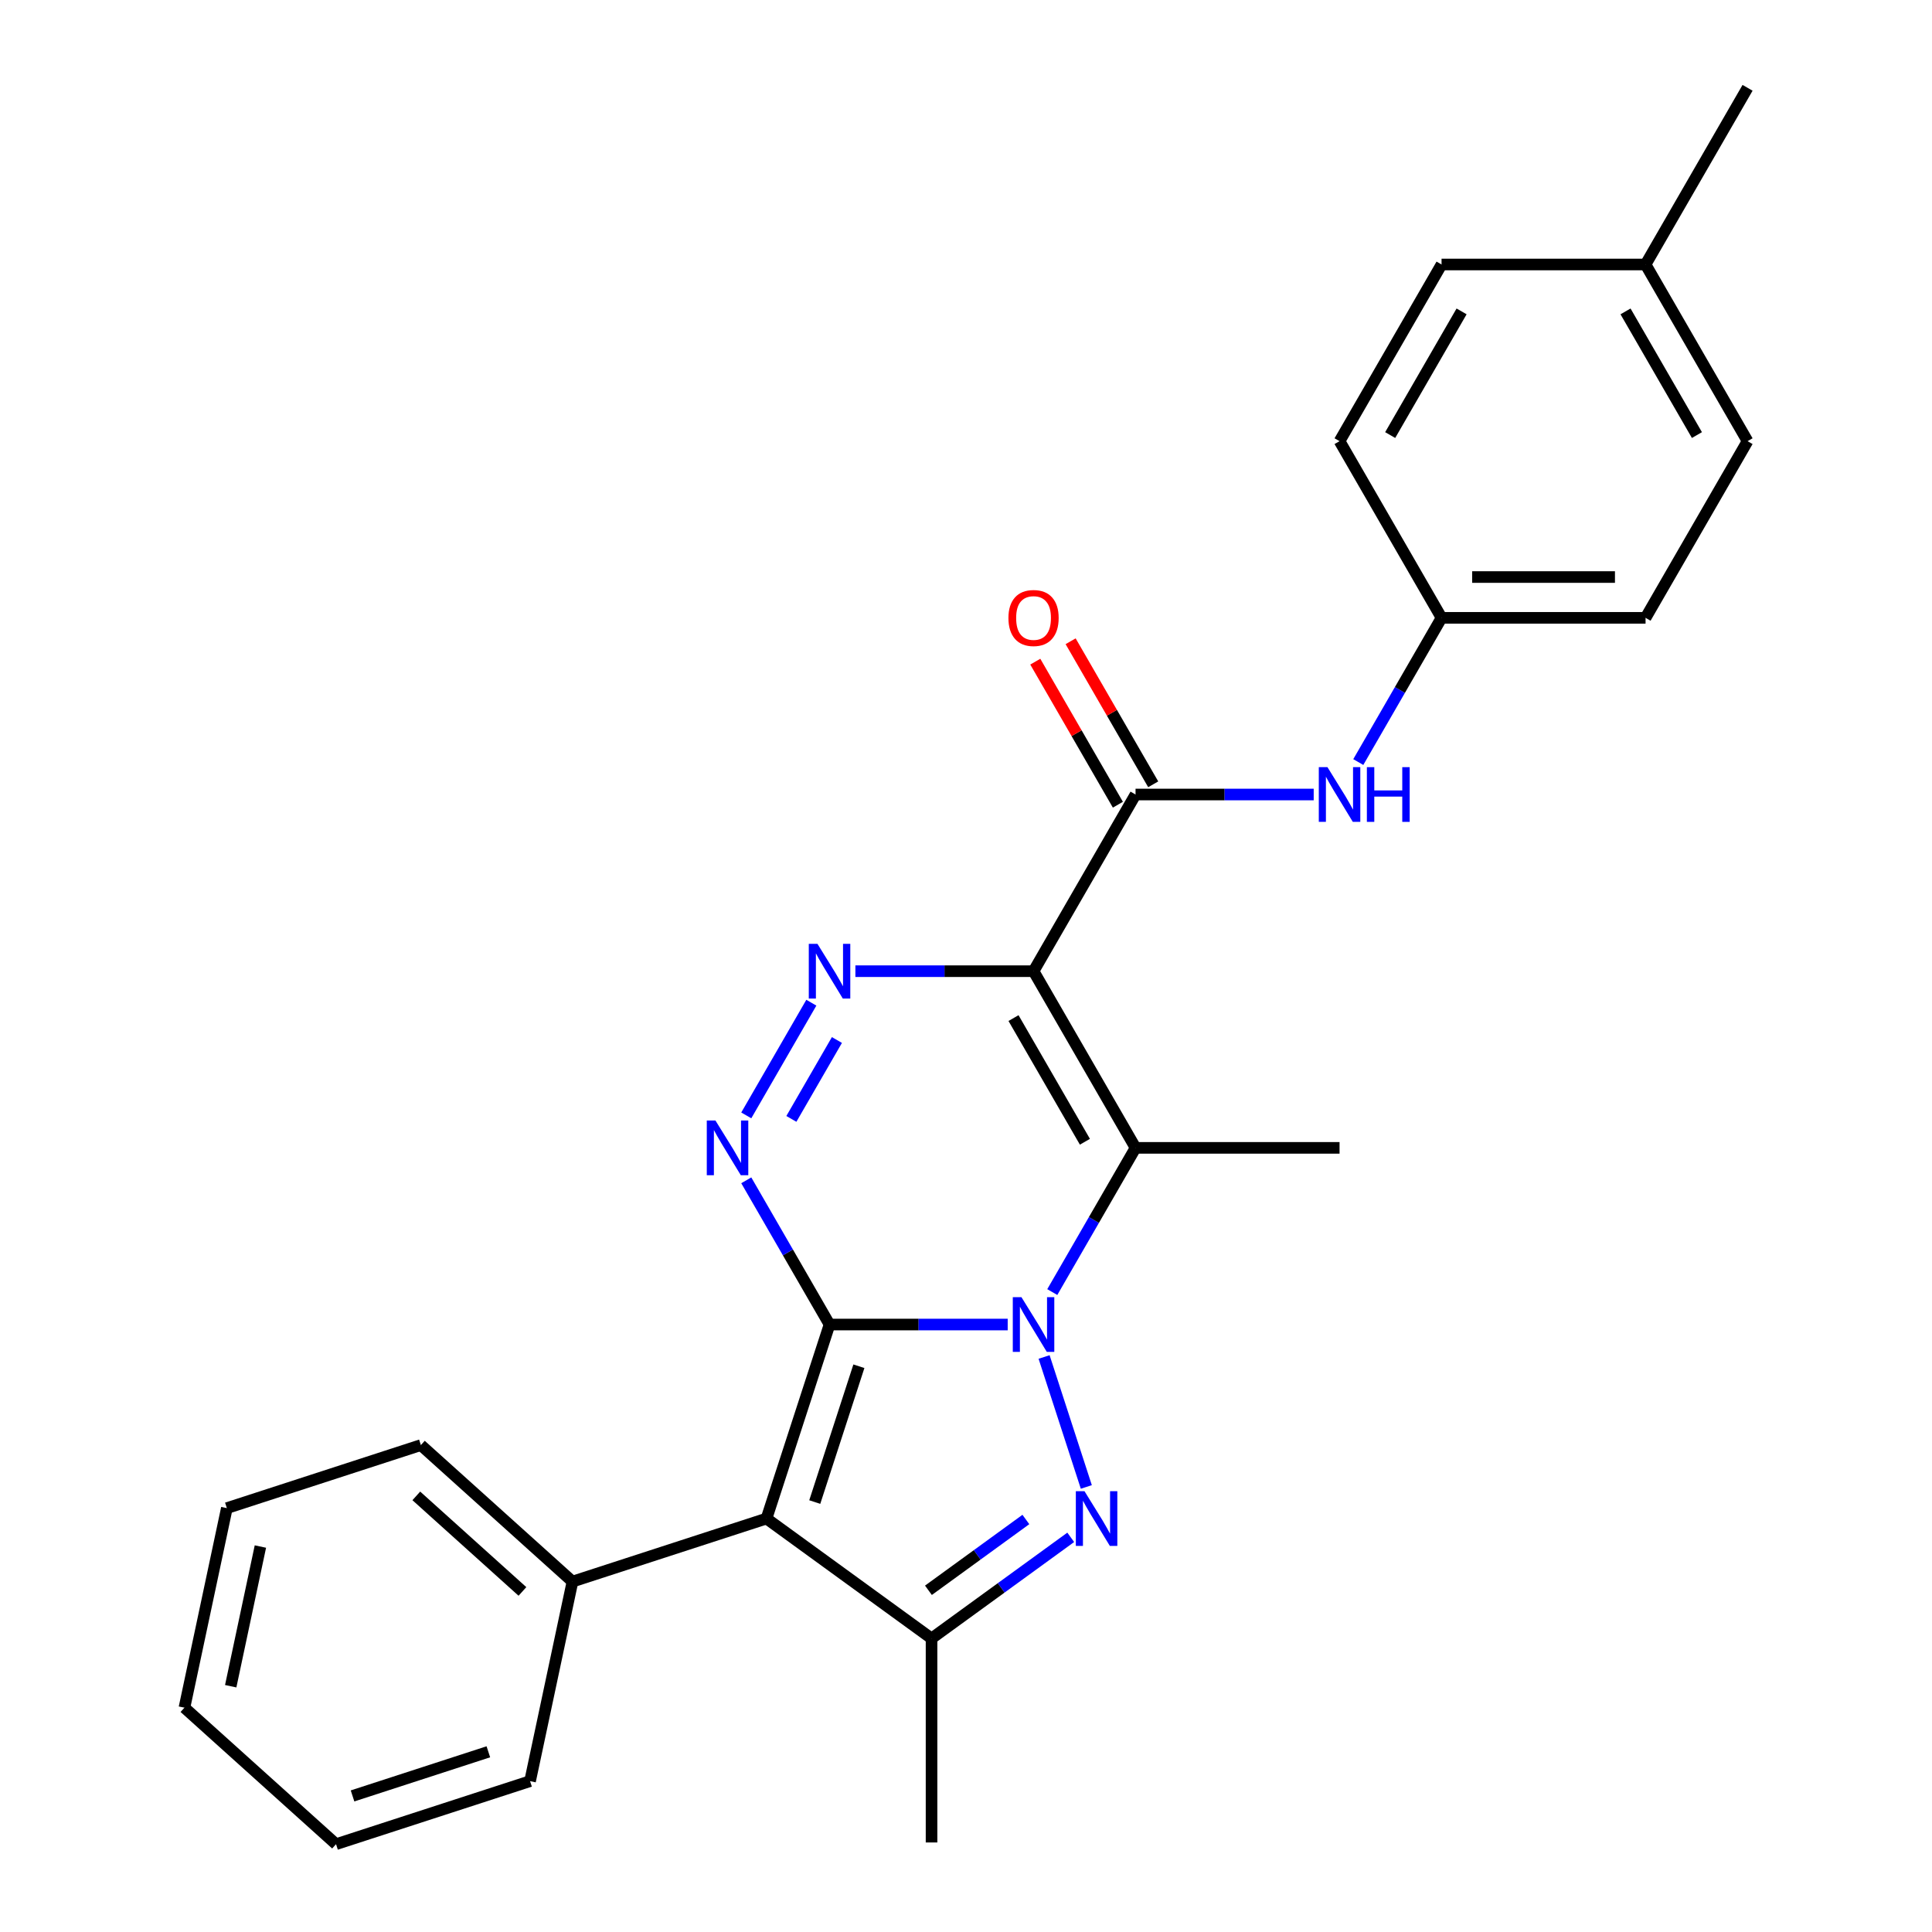 <?xml version='1.0' encoding='iso-8859-1'?>
<svg version='1.1' baseProfile='full'
              xmlns='http://www.w3.org/2000/svg'
                      xmlns:rdkit='http://www.rdkit.org/xml'
                      xmlns:xlink='http://www.w3.org/1999/xlink'
                  xml:space='preserve'
width='1000px' height='1000px' viewBox='0 0 1000 1000'>
<!-- END OF HEADER -->
<rect style='opacity:1.0;fill:#FFFFFF;stroke:none' width='1000' height='1000' x='0' y='0'> </rect>
<path class='bond-0' d='M 429.368,685.576 L 475.475,685.576' style='fill:none;fill-rule:evenodd;stroke:#000000;stroke-width:6px;stroke-linecap:butt;stroke-linejoin:miter;stroke-opacity:1' />
<path class='bond-0' d='M 475.475,685.576 L 521.581,685.576' style='fill:none;fill-rule:evenodd;stroke:#0000FF;stroke-width:6px;stroke-linecap:butt;stroke-linejoin:miter;stroke-opacity:1' />
<path class='bond-2' d='M 429.368,685.576 L 396.738,786' style='fill:none;fill-rule:evenodd;stroke:#000000;stroke-width:6px;stroke-linecap:butt;stroke-linejoin:miter;stroke-opacity:1' />
<path class='bond-2' d='M 444.559,707.166 L 421.718,777.463' style='fill:none;fill-rule:evenodd;stroke:#000000;stroke-width:6px;stroke-linecap:butt;stroke-linejoin:miter;stroke-opacity:1' />
<path class='bond-5' d='M 429.368,685.576 L 407.82,648.253' style='fill:none;fill-rule:evenodd;stroke:#000000;stroke-width:6px;stroke-linecap:butt;stroke-linejoin:miter;stroke-opacity:1' />
<path class='bond-5' d='M 407.82,648.253 L 386.271,610.93' style='fill:none;fill-rule:evenodd;stroke:#0000FF;stroke-width:6px;stroke-linecap:butt;stroke-linejoin:miter;stroke-opacity:1' />
<path class='bond-3' d='M 540.42,702.376 L 562.276,769.642' style='fill:none;fill-rule:evenodd;stroke:#0000FF;stroke-width:6px;stroke-linecap:butt;stroke-linejoin:miter;stroke-opacity:1' />
<path class='bond-4' d='M 544.66,668.776 L 566.209,631.453' style='fill:none;fill-rule:evenodd;stroke:#0000FF;stroke-width:6px;stroke-linecap:butt;stroke-linejoin:miter;stroke-opacity:1' />
<path class='bond-4' d='M 566.209,631.453 L 587.757,594.13' style='fill:none;fill-rule:evenodd;stroke:#000000;stroke-width:6px;stroke-linecap:butt;stroke-linejoin:miter;stroke-opacity:1' />
<path class='bond-1' d='M 534.961,502.684 L 488.855,502.684' style='fill:none;fill-rule:evenodd;stroke:#000000;stroke-width:6px;stroke-linecap:butt;stroke-linejoin:miter;stroke-opacity:1' />
<path class='bond-1' d='M 488.855,502.684 L 442.748,502.684' style='fill:none;fill-rule:evenodd;stroke:#0000FF;stroke-width:6px;stroke-linecap:butt;stroke-linejoin:miter;stroke-opacity:1' />
<path class='bond-8' d='M 534.961,502.684 L 587.757,411.238' style='fill:none;fill-rule:evenodd;stroke:#000000;stroke-width:6px;stroke-linecap:butt;stroke-linejoin:miter;stroke-opacity:1' />
<path class='bond-27' d='M 534.961,502.684 L 587.757,594.13' style='fill:none;fill-rule:evenodd;stroke:#000000;stroke-width:6px;stroke-linecap:butt;stroke-linejoin:miter;stroke-opacity:1' />
<path class='bond-27' d='M 524.591,526.96 L 561.549,590.972' style='fill:none;fill-rule:evenodd;stroke:#000000;stroke-width:6px;stroke-linecap:butt;stroke-linejoin:miter;stroke-opacity:1' />
<path class='bond-7' d='M 396.738,786 L 482.165,848.066' style='fill:none;fill-rule:evenodd;stroke:#000000;stroke-width:6px;stroke-linecap:butt;stroke-linejoin:miter;stroke-opacity:1' />
<path class='bond-10' d='M 396.738,786 L 296.314,818.63' style='fill:none;fill-rule:evenodd;stroke:#000000;stroke-width:6px;stroke-linecap:butt;stroke-linejoin:miter;stroke-opacity:1' />
<path class='bond-26' d='M 554.211,795.721 L 518.188,821.894' style='fill:none;fill-rule:evenodd;stroke:#0000FF;stroke-width:6px;stroke-linecap:butt;stroke-linejoin:miter;stroke-opacity:1' />
<path class='bond-26' d='M 518.188,821.894 L 482.165,848.066' style='fill:none;fill-rule:evenodd;stroke:#000000;stroke-width:6px;stroke-linecap:butt;stroke-linejoin:miter;stroke-opacity:1' />
<path class='bond-26' d='M 530.991,786.488 L 505.775,804.809' style='fill:none;fill-rule:evenodd;stroke:#0000FF;stroke-width:6px;stroke-linecap:butt;stroke-linejoin:miter;stroke-opacity:1' />
<path class='bond-26' d='M 505.775,804.809 L 480.558,823.129' style='fill:none;fill-rule:evenodd;stroke:#000000;stroke-width:6px;stroke-linecap:butt;stroke-linejoin:miter;stroke-opacity:1' />
<path class='bond-13' d='M 587.757,594.13 L 693.35,594.13' style='fill:none;fill-rule:evenodd;stroke:#000000;stroke-width:6px;stroke-linecap:butt;stroke-linejoin:miter;stroke-opacity:1' />
<path class='bond-6' d='M 386.271,577.33 L 419.949,518.999' style='fill:none;fill-rule:evenodd;stroke:#0000FF;stroke-width:6px;stroke-linecap:butt;stroke-linejoin:miter;stroke-opacity:1' />
<path class='bond-6' d='M 409.612,579.14 L 433.187,538.308' style='fill:none;fill-rule:evenodd;stroke:#0000FF;stroke-width:6px;stroke-linecap:butt;stroke-linejoin:miter;stroke-opacity:1' />
<path class='bond-14' d='M 482.165,848.066 L 482.165,953.659' style='fill:none;fill-rule:evenodd;stroke:#000000;stroke-width:6px;stroke-linecap:butt;stroke-linejoin:miter;stroke-opacity:1' />
<path class='bond-9' d='M 587.757,411.238 L 633.864,411.238' style='fill:none;fill-rule:evenodd;stroke:#000000;stroke-width:6px;stroke-linecap:butt;stroke-linejoin:miter;stroke-opacity:1' />
<path class='bond-9' d='M 633.864,411.238 L 679.97,411.238' style='fill:none;fill-rule:evenodd;stroke:#0000FF;stroke-width:6px;stroke-linecap:butt;stroke-linejoin:miter;stroke-opacity:1' />
<path class='bond-11' d='M 596.902,405.959 L 575.527,368.935' style='fill:none;fill-rule:evenodd;stroke:#000000;stroke-width:6px;stroke-linecap:butt;stroke-linejoin:miter;stroke-opacity:1' />
<path class='bond-11' d='M 575.527,368.935 L 554.151,331.912' style='fill:none;fill-rule:evenodd;stroke:#FF0000;stroke-width:6px;stroke-linecap:butt;stroke-linejoin:miter;stroke-opacity:1' />
<path class='bond-11' d='M 578.613,416.518 L 557.237,379.495' style='fill:none;fill-rule:evenodd;stroke:#000000;stroke-width:6px;stroke-linecap:butt;stroke-linejoin:miter;stroke-opacity:1' />
<path class='bond-11' d='M 557.237,379.495 L 535.862,342.472' style='fill:none;fill-rule:evenodd;stroke:#FF0000;stroke-width:6px;stroke-linecap:butt;stroke-linejoin:miter;stroke-opacity:1' />
<path class='bond-12' d='M 703.049,394.438 L 724.598,357.115' style='fill:none;fill-rule:evenodd;stroke:#0000FF;stroke-width:6px;stroke-linecap:butt;stroke-linejoin:miter;stroke-opacity:1' />
<path class='bond-12' d='M 724.598,357.115 L 746.146,319.792' style='fill:none;fill-rule:evenodd;stroke:#000000;stroke-width:6px;stroke-linecap:butt;stroke-linejoin:miter;stroke-opacity:1' />
<path class='bond-20' d='M 296.314,818.63 L 217.843,747.975' style='fill:none;fill-rule:evenodd;stroke:#000000;stroke-width:6px;stroke-linecap:butt;stroke-linejoin:miter;stroke-opacity:1' />
<path class='bond-20' d='M 270.412,823.726 L 215.483,774.268' style='fill:none;fill-rule:evenodd;stroke:#000000;stroke-width:6px;stroke-linecap:butt;stroke-linejoin:miter;stroke-opacity:1' />
<path class='bond-21' d='M 296.314,818.63 L 274.36,921.916' style='fill:none;fill-rule:evenodd;stroke:#000000;stroke-width:6px;stroke-linecap:butt;stroke-linejoin:miter;stroke-opacity:1' />
<path class='bond-16' d='M 746.146,319.792 L 693.35,228.346' style='fill:none;fill-rule:evenodd;stroke:#000000;stroke-width:6px;stroke-linecap:butt;stroke-linejoin:miter;stroke-opacity:1' />
<path class='bond-17' d='M 746.146,319.792 L 851.739,319.792' style='fill:none;fill-rule:evenodd;stroke:#000000;stroke-width:6px;stroke-linecap:butt;stroke-linejoin:miter;stroke-opacity:1' />
<path class='bond-17' d='M 761.985,298.674 L 835.9,298.674' style='fill:none;fill-rule:evenodd;stroke:#000000;stroke-width:6px;stroke-linecap:butt;stroke-linejoin:miter;stroke-opacity:1' />
<path class='bond-15' d='M 851.739,136.9 L 904.535,228.346' style='fill:none;fill-rule:evenodd;stroke:#000000;stroke-width:6px;stroke-linecap:butt;stroke-linejoin:miter;stroke-opacity:1' />
<path class='bond-15' d='M 841.369,161.177 L 878.327,225.189' style='fill:none;fill-rule:evenodd;stroke:#000000;stroke-width:6px;stroke-linecap:butt;stroke-linejoin:miter;stroke-opacity:1' />
<path class='bond-22' d='M 851.739,136.9 L 904.535,45.455' style='fill:none;fill-rule:evenodd;stroke:#000000;stroke-width:6px;stroke-linecap:butt;stroke-linejoin:miter;stroke-opacity:1' />
<path class='bond-29' d='M 851.739,136.9 L 746.146,136.9' style='fill:none;fill-rule:evenodd;stroke:#000000;stroke-width:6px;stroke-linecap:butt;stroke-linejoin:miter;stroke-opacity:1' />
<path class='bond-18' d='M 693.35,228.346 L 746.146,136.9' style='fill:none;fill-rule:evenodd;stroke:#000000;stroke-width:6px;stroke-linecap:butt;stroke-linejoin:miter;stroke-opacity:1' />
<path class='bond-18' d='M 719.559,225.189 L 756.516,161.177' style='fill:none;fill-rule:evenodd;stroke:#000000;stroke-width:6px;stroke-linecap:butt;stroke-linejoin:miter;stroke-opacity:1' />
<path class='bond-19' d='M 851.739,319.792 L 904.535,228.346' style='fill:none;fill-rule:evenodd;stroke:#000000;stroke-width:6px;stroke-linecap:butt;stroke-linejoin:miter;stroke-opacity:1' />
<path class='bond-24' d='M 217.843,747.975 L 117.419,780.605' style='fill:none;fill-rule:evenodd;stroke:#000000;stroke-width:6px;stroke-linecap:butt;stroke-linejoin:miter;stroke-opacity:1' />
<path class='bond-23' d='M 274.36,921.916 L 173.935,954.545' style='fill:none;fill-rule:evenodd;stroke:#000000;stroke-width:6px;stroke-linecap:butt;stroke-linejoin:miter;stroke-opacity:1' />
<path class='bond-23' d='M 252.77,906.725 L 182.473,929.566' style='fill:none;fill-rule:evenodd;stroke:#000000;stroke-width:6px;stroke-linecap:butt;stroke-linejoin:miter;stroke-opacity:1' />
<path class='bond-25' d='M 173.935,954.545 L 95.465,883.89' style='fill:none;fill-rule:evenodd;stroke:#000000;stroke-width:6px;stroke-linecap:butt;stroke-linejoin:miter;stroke-opacity:1' />
<path class='bond-28' d='M 117.419,780.605 L 95.465,883.89' style='fill:none;fill-rule:evenodd;stroke:#000000;stroke-width:6px;stroke-linecap:butt;stroke-linejoin:miter;stroke-opacity:1' />
<path class='bond-28' d='M 134.783,800.489 L 119.415,872.788' style='fill:none;fill-rule:evenodd;stroke:#000000;stroke-width:6px;stroke-linecap:butt;stroke-linejoin:miter;stroke-opacity:1' />
<path  class='atom-1' d='M 528.701 671.416
L 537.981 686.416
Q 538.901 687.896, 540.381 690.576
Q 541.861 693.256, 541.941 693.416
L 541.941 671.416
L 545.701 671.416
L 545.701 699.736
L 541.821 699.736
L 531.861 683.336
Q 530.701 681.416, 529.461 679.216
Q 528.261 677.016, 527.901 676.336
L 527.901 699.736
L 524.221 699.736
L 524.221 671.416
L 528.701 671.416
' fill='#0000FF'/>
<path  class='atom-4' d='M 561.331 771.84
L 570.611 786.84
Q 571.531 788.32, 573.011 791
Q 574.491 793.68, 574.571 793.84
L 574.571 771.84
L 578.331 771.84
L 578.331 800.16
L 574.451 800.16
L 564.491 783.76
Q 563.331 781.84, 562.091 779.64
Q 560.891 777.44, 560.531 776.76
L 560.531 800.16
L 556.851 800.16
L 556.851 771.84
L 561.331 771.84
' fill='#0000FF'/>
<path  class='atom-6' d='M 370.312 579.97
L 379.592 594.97
Q 380.512 596.45, 381.992 599.13
Q 383.472 601.81, 383.552 601.97
L 383.552 579.97
L 387.312 579.97
L 387.312 608.29
L 383.432 608.29
L 373.472 591.89
Q 372.312 589.97, 371.072 587.77
Q 369.872 585.57, 369.512 584.89
L 369.512 608.29
L 365.832 608.29
L 365.832 579.97
L 370.312 579.97
' fill='#0000FF'/>
<path  class='atom-7' d='M 423.108 488.524
L 432.388 503.524
Q 433.308 505.004, 434.788 507.684
Q 436.268 510.364, 436.348 510.524
L 436.348 488.524
L 440.108 488.524
L 440.108 516.844
L 436.228 516.844
L 426.268 500.444
Q 425.108 498.524, 423.868 496.324
Q 422.668 494.124, 422.308 493.444
L 422.308 516.844
L 418.628 516.844
L 418.628 488.524
L 423.108 488.524
' fill='#0000FF'/>
<path  class='atom-10' d='M 687.09 397.078
L 696.37 412.078
Q 697.29 413.558, 698.77 416.238
Q 700.25 418.918, 700.33 419.078
L 700.33 397.078
L 704.09 397.078
L 704.09 425.398
L 700.21 425.398
L 690.25 408.998
Q 689.09 407.078, 687.85 404.878
Q 686.65 402.678, 686.29 401.998
L 686.29 425.398
L 682.61 425.398
L 682.61 397.078
L 687.09 397.078
' fill='#0000FF'/>
<path  class='atom-10' d='M 707.49 397.078
L 711.33 397.078
L 711.33 409.118
L 725.81 409.118
L 725.81 397.078
L 729.65 397.078
L 729.65 425.398
L 725.81 425.398
L 725.81 412.318
L 711.33 412.318
L 711.33 425.398
L 707.49 425.398
L 707.49 397.078
' fill='#0000FF'/>
<path  class='atom-12' d='M 521.961 319.872
Q 521.961 313.072, 525.321 309.272
Q 528.681 305.472, 534.961 305.472
Q 541.241 305.472, 544.601 309.272
Q 547.961 313.072, 547.961 319.872
Q 547.961 326.752, 544.561 330.672
Q 541.161 334.552, 534.961 334.552
Q 528.721 334.552, 525.321 330.672
Q 521.961 326.792, 521.961 319.872
M 534.961 331.352
Q 539.281 331.352, 541.601 328.472
Q 543.961 325.552, 543.961 319.872
Q 543.961 314.312, 541.601 311.512
Q 539.281 308.672, 534.961 308.672
Q 530.641 308.672, 528.281 311.472
Q 525.961 314.272, 525.961 319.872
Q 525.961 325.592, 528.281 328.472
Q 530.641 331.352, 534.961 331.352
' fill='#FF0000'/>
</svg>
